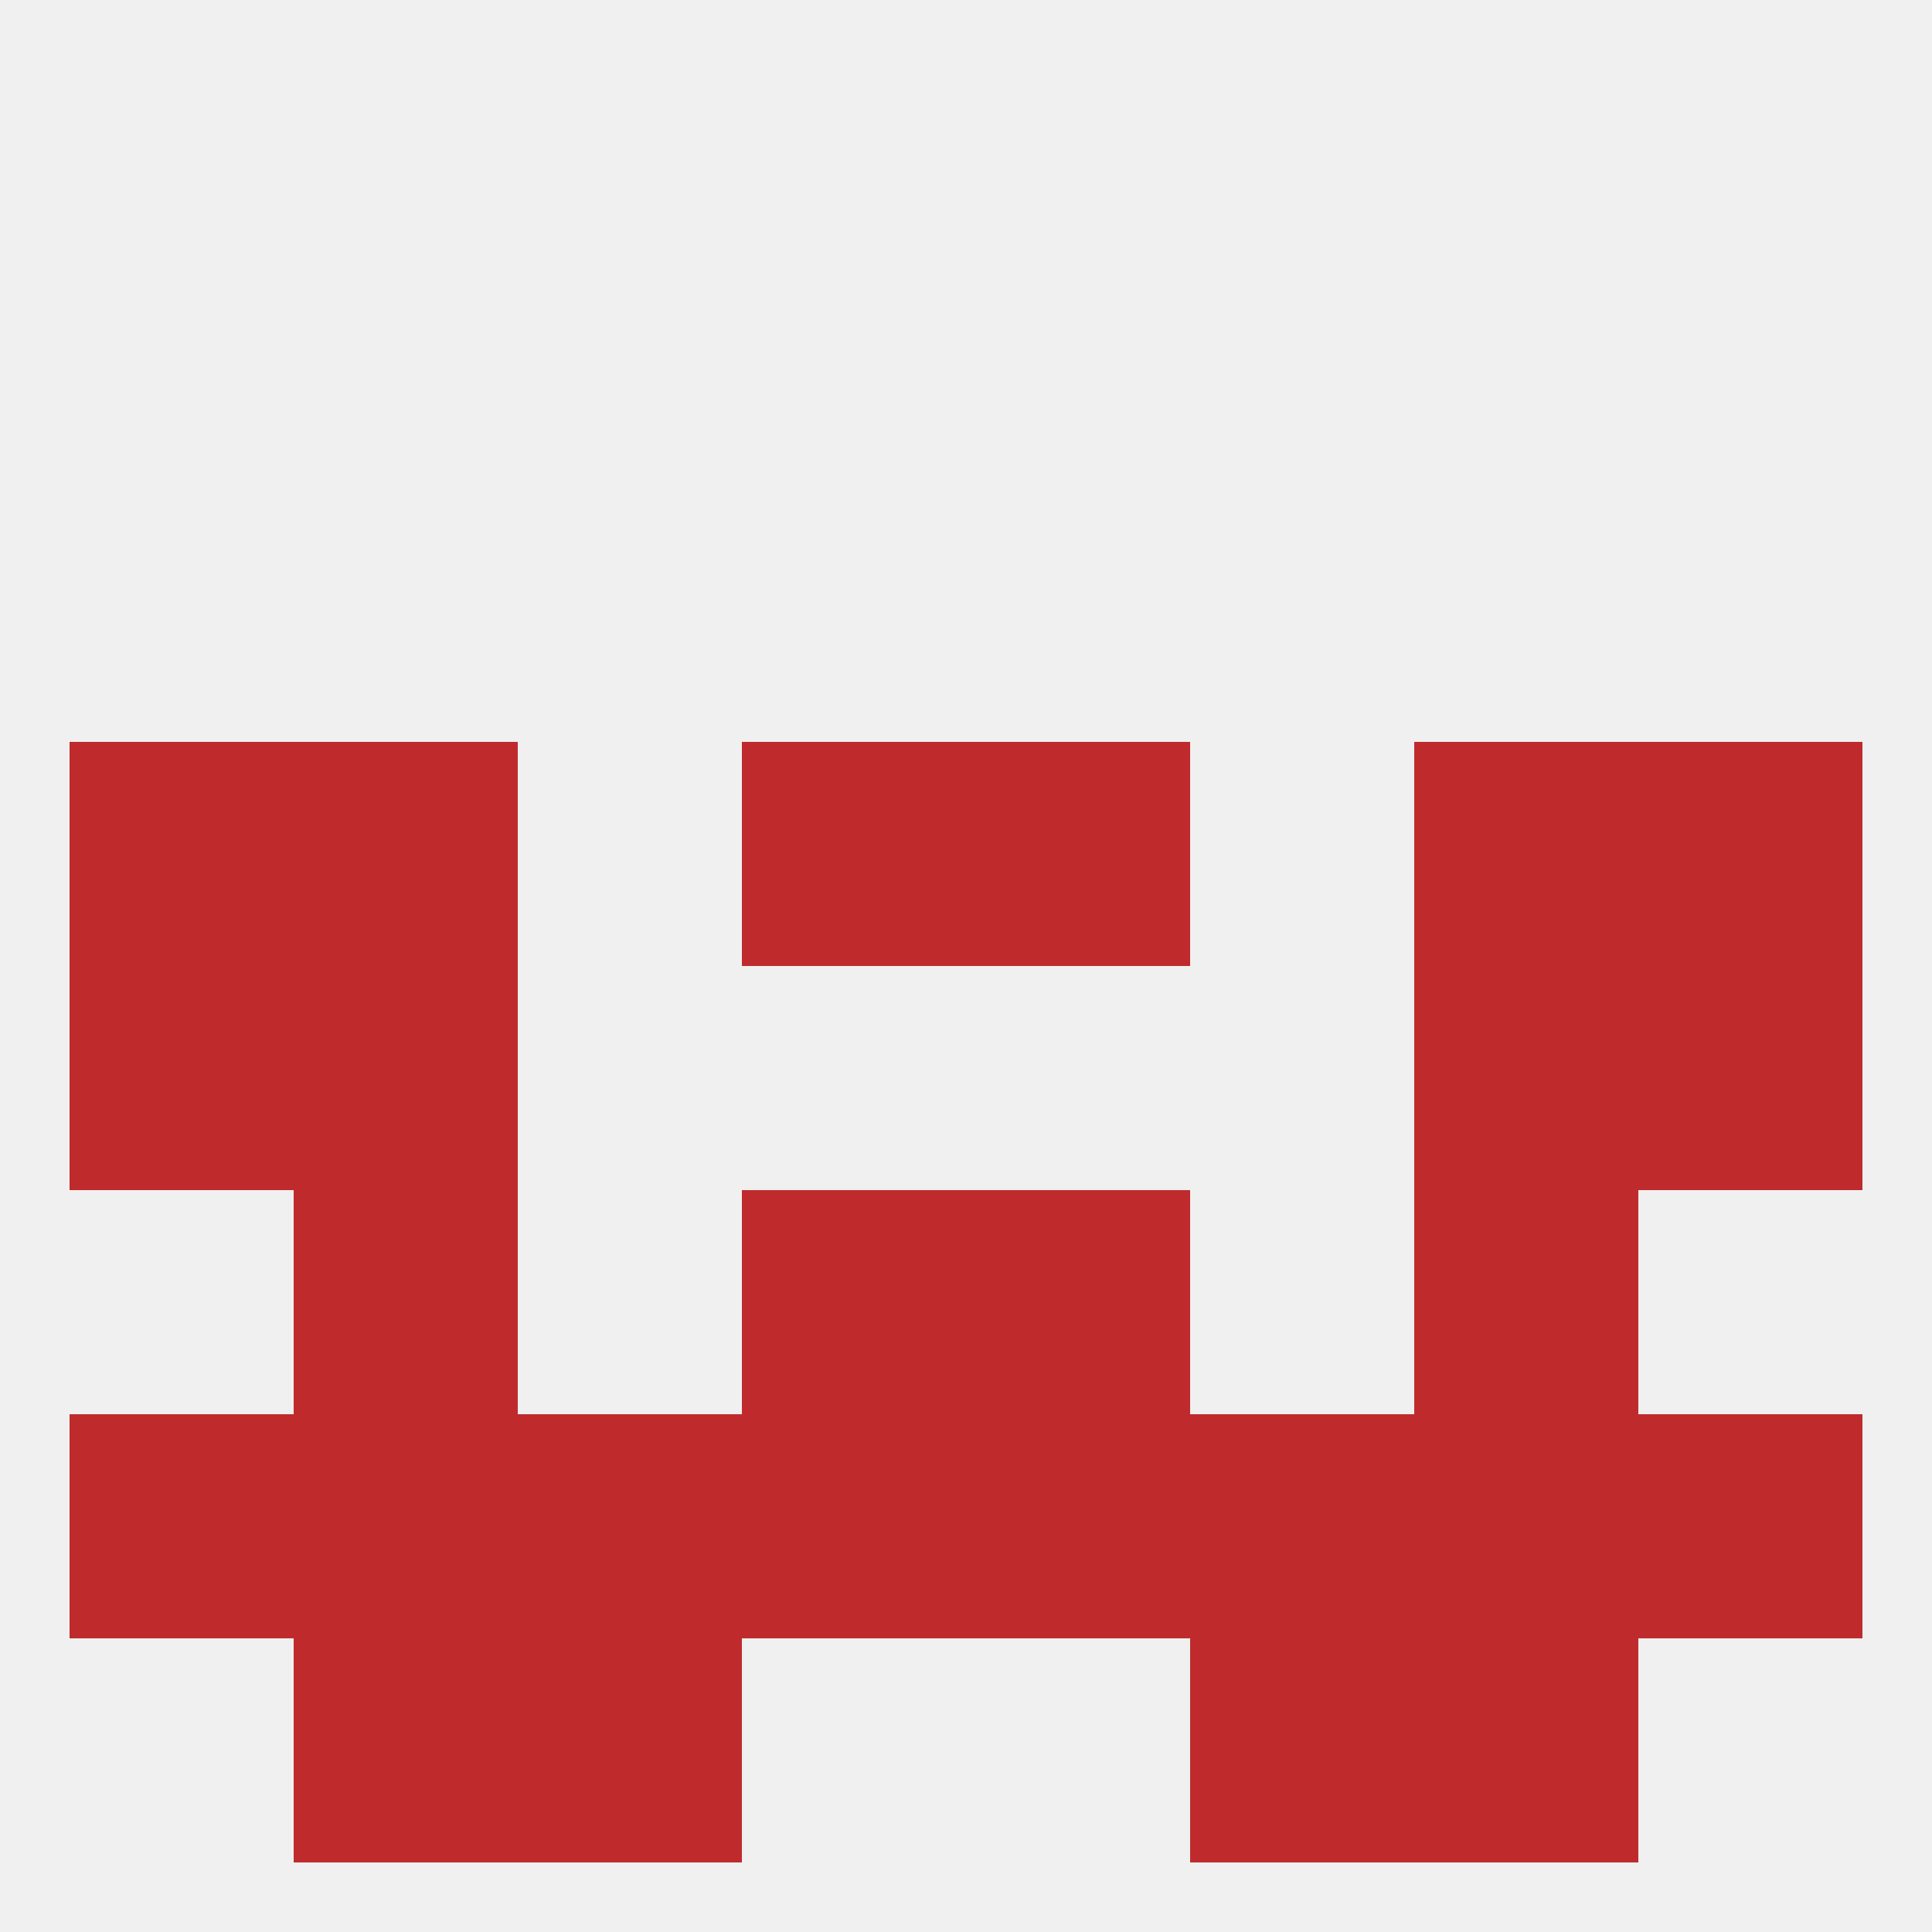 
<!--   <?xml version="1.0"?> -->
<svg version="1.1" baseprofile="full" xmlns="http://www.w3.org/2000/svg" xmlns:xlink="http://www.w3.org/1999/xlink" xmlns:ev="http://www.w3.org/2001/xml-events" width="250" height="250" viewBox="0 0 250 250" >
	<rect width="100%" height="100%" fill="rgba(240,240,240,255)"/>

	<rect x="38" y="183" width="29" height="29" fill="rgba(191,43,45,255)"/>
	<rect x="183" y="183" width="29" height="29" fill="rgba(191,43,45,255)"/>
	<rect x="9" y="183" width="29" height="29" fill="rgba(191,43,45,255)"/>
	<rect x="67" y="183" width="29" height="29" fill="rgba(191,43,45,255)"/>
	<rect x="125" y="183" width="29" height="29" fill="rgba(191,43,45,255)"/>
	<rect x="212" y="183" width="29" height="29" fill="rgba(191,43,45,255)"/>
	<rect x="154" y="183" width="29" height="29" fill="rgba(191,43,45,255)"/>
	<rect x="96" y="183" width="29" height="29" fill="rgba(191,43,45,255)"/>
	<rect x="67" y="212" width="29" height="29" fill="rgba(191,43,45,255)"/>
	<rect x="154" y="212" width="29" height="29" fill="rgba(191,43,45,255)"/>
	<rect x="38" y="212" width="29" height="29" fill="rgba(191,43,45,255)"/>
	<rect x="183" y="212" width="29" height="29" fill="rgba(191,43,45,255)"/>
	<rect x="9" y="125" width="29" height="29" fill="rgba(191,43,45,255)"/>
	<rect x="212" y="125" width="29" height="29" fill="rgba(191,43,45,255)"/>
	<rect x="38" y="125" width="29" height="29" fill="rgba(191,43,45,255)"/>
	<rect x="183" y="125" width="29" height="29" fill="rgba(191,43,45,255)"/>
	<rect x="183" y="96" width="29" height="29" fill="rgba(191,43,45,255)"/>
	<rect x="96" y="96" width="29" height="29" fill="rgba(191,43,45,255)"/>
	<rect x="125" y="96" width="29" height="29" fill="rgba(191,43,45,255)"/>
	<rect x="9" y="96" width="29" height="29" fill="rgba(191,43,45,255)"/>
	<rect x="212" y="96" width="29" height="29" fill="rgba(191,43,45,255)"/>
	<rect x="38" y="96" width="29" height="29" fill="rgba(191,43,45,255)"/>
	<rect x="96" y="154" width="29" height="29" fill="rgba(191,43,45,255)"/>
	<rect x="125" y="154" width="29" height="29" fill="rgba(191,43,45,255)"/>
	<rect x="38" y="154" width="29" height="29" fill="rgba(191,43,45,255)"/>
	<rect x="183" y="154" width="29" height="29" fill="rgba(191,43,45,255)"/>
</svg>